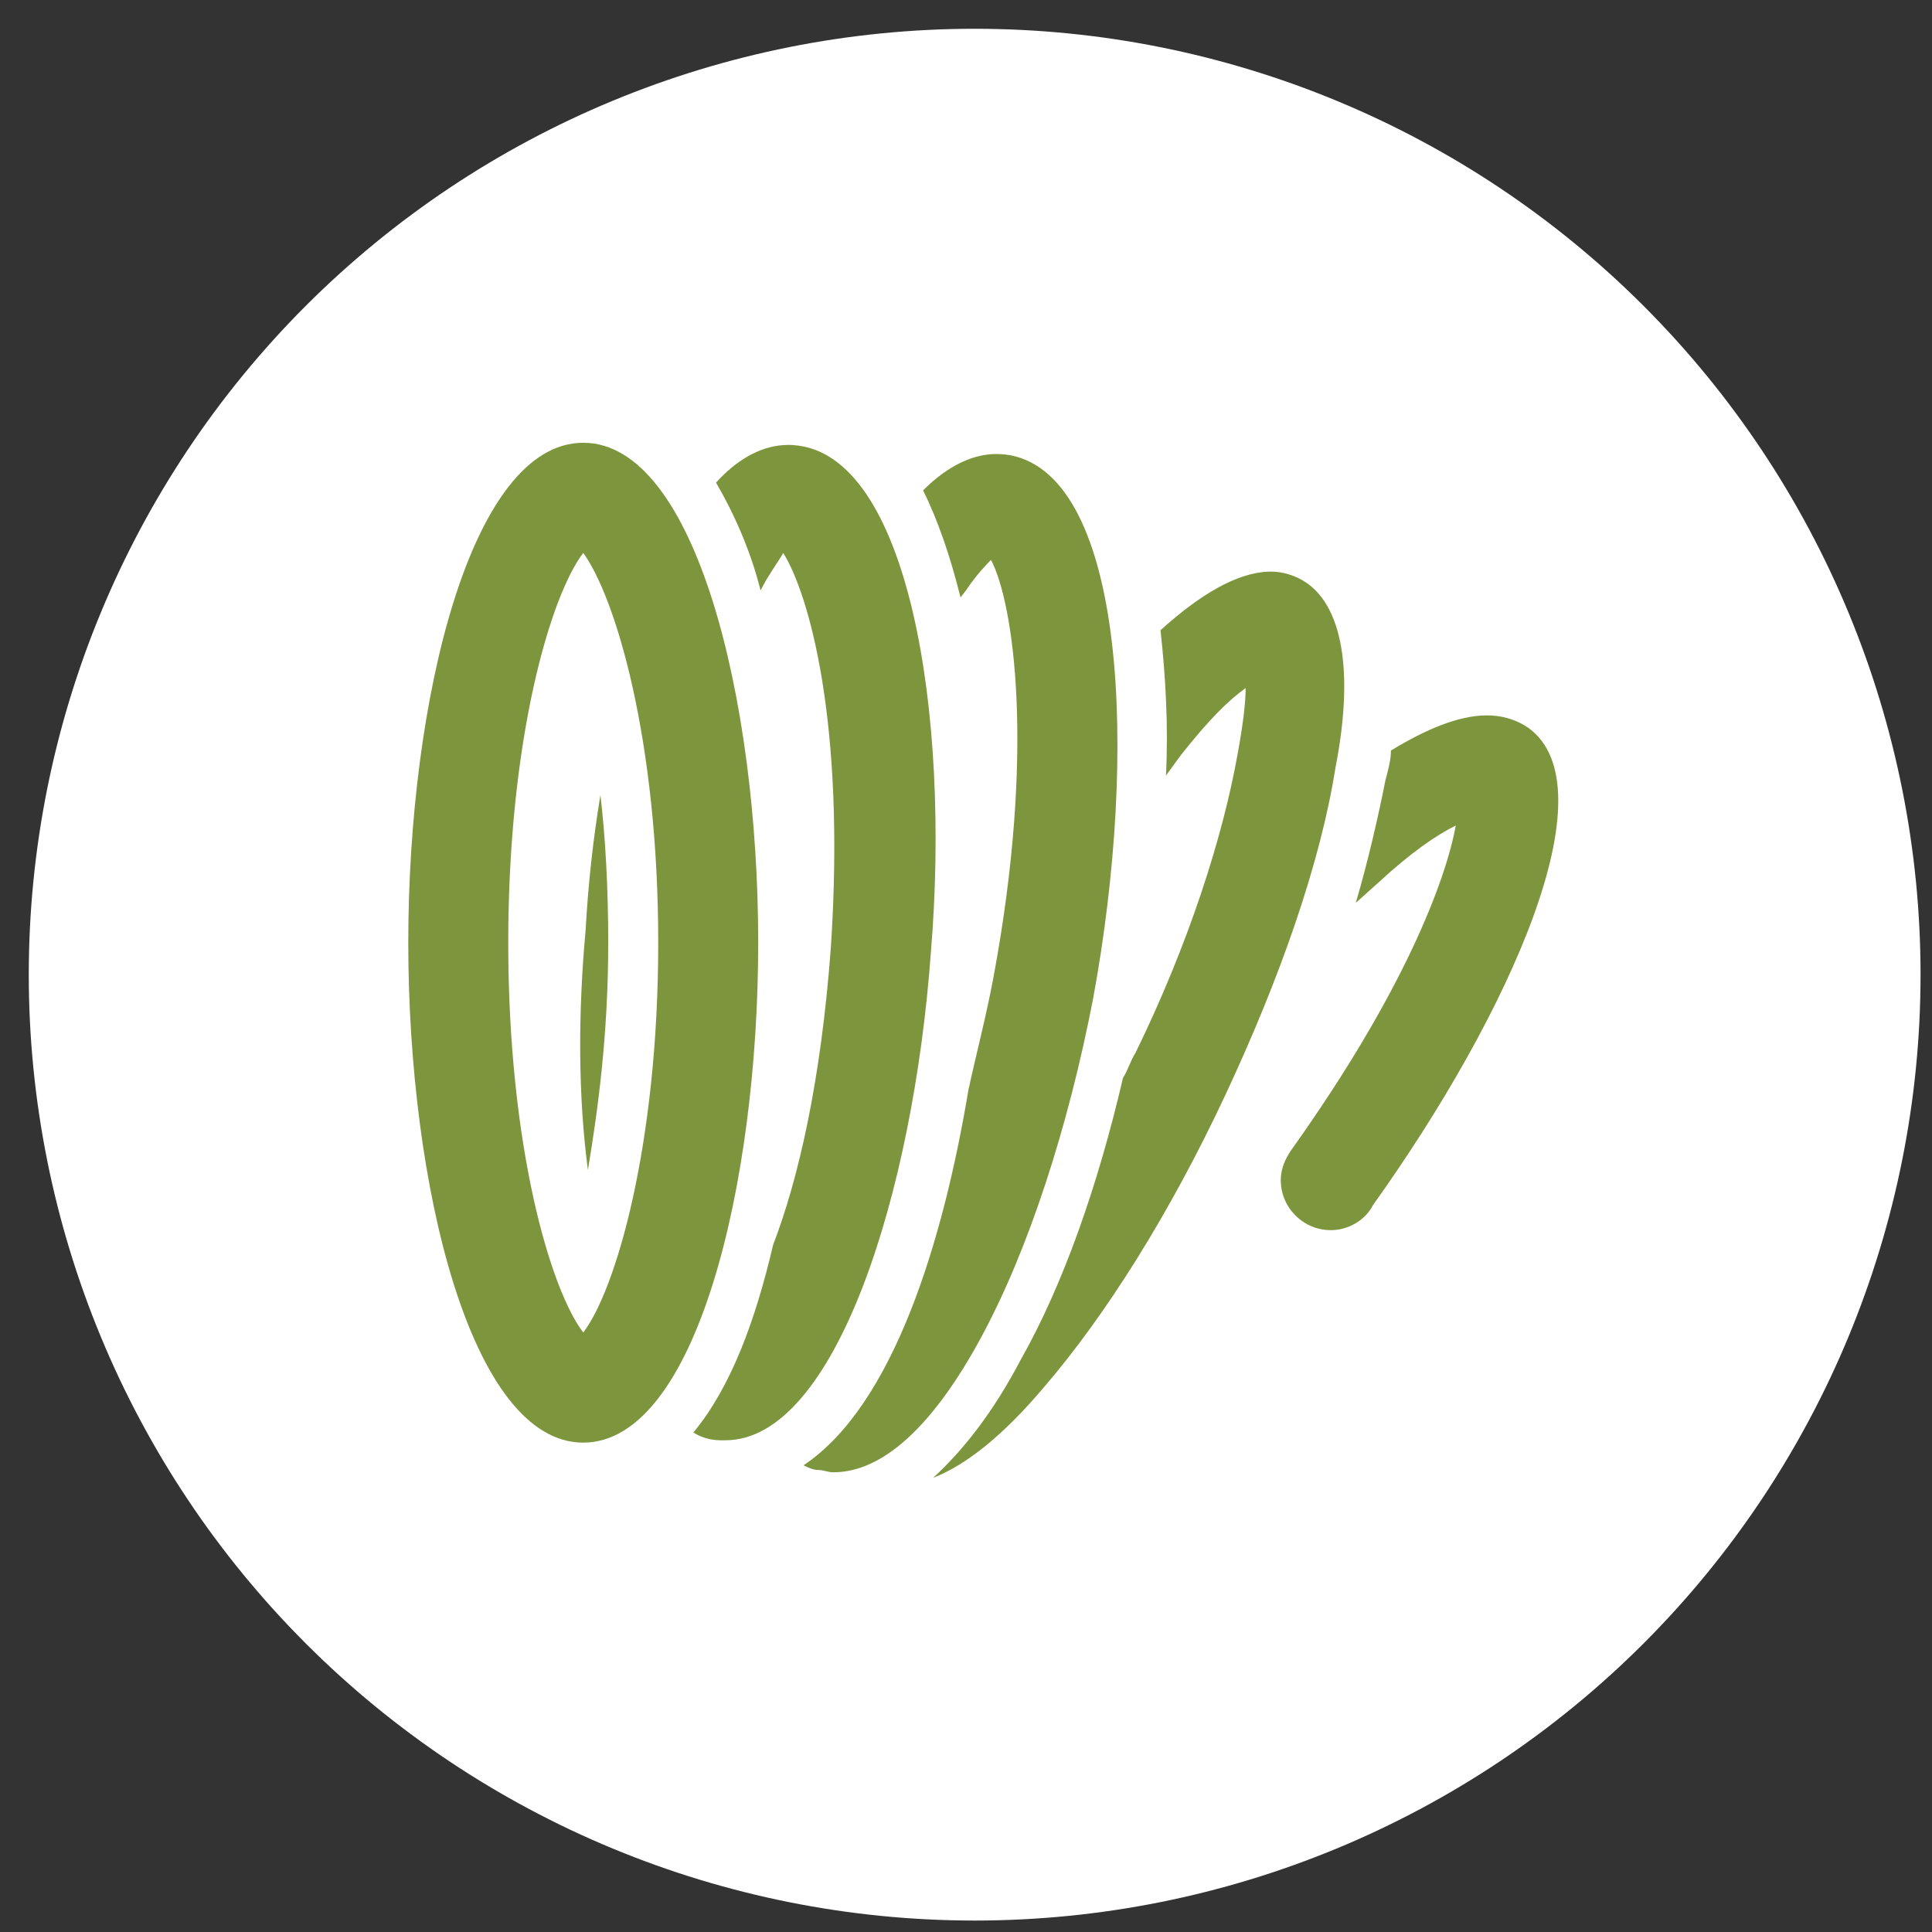 <svg width="56" height="56" viewBox="0 0 56 56" fill="none" xmlns="http://www.w3.org/2000/svg">
<rect x="0" y="0" width="56" height="56" fill="#333333" stroke="none"/>
<g clip-path="url(#clip0_226_1832)">
<path d="M28.251 55.668C35.523 55.668 42.496 52.779 47.638 47.638C52.779 42.496 55.668 35.523 55.668 28.251C55.668 20.98 52.779 14.006 47.638 8.864C42.496 3.723 35.523 0.834 28.251 0.834C20.98 0.834 14.006 3.723 8.864 8.864C3.723 14.006 0.834 20.98 0.834 28.251C0.834 35.523 3.723 42.496 8.864 47.638C14.006 52.779 20.98 55.668 28.251 55.668Z" fill="white"/>
<path d="M16.906 12.834C13.645 12.834 11.834 20.297 11.834 27.325C11.834 34.352 13.645 41.815 16.906 41.815C20.166 41.815 21.977 34.352 21.977 27.325C21.977 20.297 20.166 12.834 16.906 12.834ZM22.702 12.902C22.006 12.947 21.326 13.355 20.755 13.989C21.261 14.858 21.757 15.953 22.045 17.113L22.204 16.819C22.422 16.457 22.628 16.171 22.702 16.026C23.426 17.187 24.519 20.866 24.083 27.46C23.794 31.372 23.132 34.202 22.408 36.087C21.901 38.26 21.185 40.216 20.098 41.521C20.316 41.665 20.602 41.747 20.891 41.747H21.026C24.213 41.747 26.475 34.575 26.981 27.619C27.561 20.662 26.33 13.12 22.996 12.902C22.897 12.893 22.801 12.896 22.702 12.902ZM28.634 13.174C27.986 13.253 27.352 13.618 26.755 14.215C27.191 15.084 27.553 16.157 27.841 17.317L28 17.113C28.289 16.677 28.58 16.375 28.725 16.23C29.375 17.461 30.024 21.749 28.793 28.343C28.575 29.504 28.286 30.591 28.068 31.604C27.343 35.951 25.9 40.734 23.291 42.472C23.435 42.545 23.576 42.608 23.721 42.608C23.865 42.608 24.007 42.675 24.151 42.675C25.6 42.675 27.055 41.317 28.43 38.781C29.806 36.245 30.966 32.676 31.691 28.91C32.995 21.808 32.625 13.847 29.291 13.196C29.073 13.159 28.849 13.148 28.634 13.174ZM16.906 16.026C17.848 17.331 19.079 21.455 19.079 27.325C19.079 33.194 17.848 37.392 16.906 38.623C15.963 37.392 14.732 33.265 14.732 27.325C14.732 21.384 15.963 17.258 16.906 16.026ZM36.762 16.57C35.845 16.604 34.778 17.235 33.638 18.268C33.782 19.573 33.87 21.03 33.796 22.479L34.226 21.891C35.025 20.877 35.599 20.306 36.106 19.943C36.106 20.379 36.024 21.025 35.879 21.823C35.443 24.285 34.436 27.401 32.913 30.517C32.769 30.735 32.695 31.024 32.551 31.241C31.826 34.358 30.816 37.242 29.585 39.415C28.787 40.938 27.918 42.036 27.049 42.834C27.991 42.472 29.081 41.606 30.241 40.23C32.053 38.13 33.924 35.144 35.517 31.74C37.11 28.335 38.274 25.007 38.709 22.253C39.29 19.281 38.854 17.331 37.623 16.751C37.351 16.624 37.068 16.558 36.762 16.57ZM43.057 20.736C42.276 20.75 41.358 21.121 40.317 21.755C40.317 22.043 40.232 22.326 40.158 22.615C39.941 23.702 39.66 24.939 39.298 26.17L39.955 25.581C40.897 24.712 41.616 24.217 42.196 23.928C41.908 25.522 40.679 28.782 37.419 33.347C37.275 33.565 37.124 33.845 37.124 34.208C37.124 35.006 37.776 35.657 38.574 35.657C39.08 35.657 39.578 35.368 39.796 34.932C43.781 29.354 46.693 22.836 44.302 21.098C43.948 20.855 43.524 20.727 43.057 20.736ZM17.404 23.045C17.186 24.35 17.047 25.658 16.974 26.962C16.756 29.354 16.753 31.74 17.041 33.913C17.33 32.175 17.63 30.005 17.63 27.325C17.63 25.731 17.548 24.276 17.404 23.045Z" fill="#7D963D"/>
</g>
<defs>
<clipPath id="clip0_226_1832">
<rect width="54.834" height="54.834" fill="white" transform="translate(0.834 0.834)"/>
</clipPath>
</defs>
</svg>
